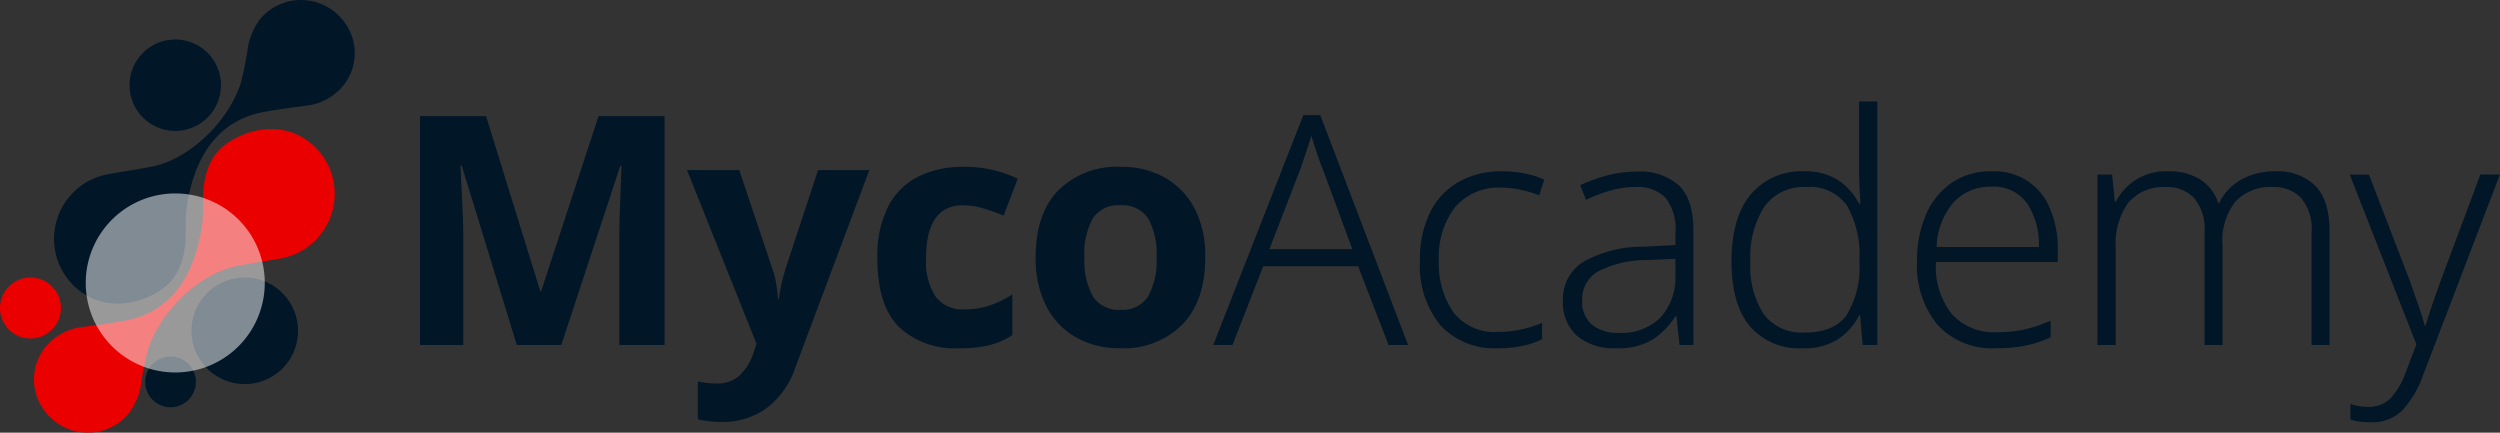 <svg id="myco_logo" data-name="myco logo" xmlns="http://www.w3.org/2000/svg" width="272.171" height="47.103" viewBox="0 0 272.171 47.103">
  <rect x="0" y="0" width="272.171" height="47.103" fill="#333333" stroke="none"/>
  <g id="Group_4261" data-name="Group 4261">
    <path id="MycoAcademy" d="M12.337,32.317l-6-19.539H6.2l.1,2.093q.07,1.4.14,2.983t.07,2.879V32.317H1.8V7.4H8.988l5.9,19.051h.1L21.234,7.4h7.188V32.317H23.5V20.524q0-1.186.052-2.722t.1-2.913q.052-1.378.087-2.076h-.14l-6.42,19.5ZM30.864,13.267h5.687l3.594,10.712a9.107,9.107,0,0,1,.419,1.588q.14.82.209,1.727h.1a15.249,15.249,0,0,1,.3-1.727q.192-.82.436-1.588l3.524-10.712h5.583L42.657,34.76A9.1,9.1,0,0,1,39.5,39.208a8.042,8.042,0,0,1-4.8,1.483,11.5,11.5,0,0,1-1.518-.087q-.645-.087-1.134-.192V36.295q.384.07.925.14a8.863,8.863,0,0,0,1.134.07,3.444,3.444,0,0,0,2.6-.994,6.1,6.1,0,0,0,1.413-2.39l.314-.942Zm29.623,19.4a8.818,8.818,0,0,1-6.577-2.355q-2.32-2.355-2.32-7.414a11.933,11.933,0,0,1,1.186-5.687,7.465,7.465,0,0,1,3.3-3.245,10.82,10.82,0,0,1,4.867-1.047,13.371,13.371,0,0,1,3.4.384,14.147,14.147,0,0,1,2.53.907l-1.535,4.012q-1.221-.488-2.285-.8A7.43,7.43,0,0,0,60.94,17.1q-4.047,0-4.047,5.757a6.831,6.831,0,0,0,1.064,4.222,3.571,3.571,0,0,0,2.983,1.361,8.816,8.816,0,0,0,2.9-.436,11.335,11.335,0,0,0,2.442-1.2v4.431a8.342,8.342,0,0,1-2.495,1.1A13.722,13.722,0,0,1,60.487,32.666Zm26.8-9.909q0,4.745-2.495,7.327A9,9,0,0,1,78,32.666a9.583,9.583,0,0,1-4.728-1.151,8.137,8.137,0,0,1-3.262-3.367,11.291,11.291,0,0,1-1.186-5.391q0-4.745,2.477-7.292a9.051,9.051,0,0,1,6.8-2.547,9.556,9.556,0,0,1,4.745,1.151A8.22,8.22,0,0,1,86.1,17.4,11.083,11.083,0,0,1,87.283,22.757Zm-13.154,0a8.016,8.016,0,0,0,.925,4.274,3.309,3.309,0,0,0,3.018,1.448,3.274,3.274,0,0,0,2.983-1.448,8.017,8.017,0,0,0,.925-4.274,7.826,7.826,0,0,0-.925-4.239A3.337,3.337,0,0,0,78.037,17.1a3.3,3.3,0,0,0-2.983,1.413A7.826,7.826,0,0,0,74.129,22.757Zm33.112,9.56-3.315-8.583H93.6l-3.35,8.583H88.155L97.96,7.3h1.849l9.56,25.017Zm-7.257-19.4q-.209-.488-.558-1.535t-.593-1.849q-.279.942-.593,1.849t-.523,1.57l-3.454,8.932H103.3Zm19.19,19.748a7.953,7.953,0,0,1-6.3-2.512,10.248,10.248,0,0,1-2.216-7.013,11.464,11.464,0,0,1,1.117-5.3,7.785,7.785,0,0,1,3.123-3.3,9.377,9.377,0,0,1,4.693-1.134,12.439,12.439,0,0,1,2.512.244,9.631,9.631,0,0,1,2.093.663l-.558,1.71a11.738,11.738,0,0,0-2.024-.611,10.04,10.04,0,0,0-2.059-.227,6.215,6.215,0,0,0-5.077,2.128,8.81,8.81,0,0,0-1.762,5.792,9.32,9.32,0,0,0,1.57,5.635,5.649,5.649,0,0,0,4.885,2.146,11.56,11.56,0,0,0,2.582-.279,12.856,12.856,0,0,0,2.2-.7v1.779a9.057,9.057,0,0,1-2.076.715A12.466,12.466,0,0,1,119.174,32.666Zm15.038-19.225a6.36,6.36,0,0,1,4.675,1.535q1.535,1.535,1.535,4.85V32.317h-1.5l-.349-3.14h-.1a8.52,8.52,0,0,1-2.46,2.53,7.246,7.246,0,0,1-4.03.96,6.193,6.193,0,0,1-4.222-1.343,4.849,4.849,0,0,1-1.535-3.855,4.717,4.717,0,0,1,2.268-4.239,13.356,13.356,0,0,1,6.594-1.622l3.384-.174V20.14a5.524,5.524,0,0,0-1.1-3.873,4.256,4.256,0,0,0-3.227-1.151,9.863,9.863,0,0,0-2.756.384,17.676,17.676,0,0,0-2.652,1.012l-.628-1.6a17.13,17.13,0,0,1,2.879-1.047A12.342,12.342,0,0,1,134.212,13.441Zm1.117,9.63a11.4,11.4,0,0,0-5.286,1.239,3.474,3.474,0,0,0-1.727,3.158,3.238,3.238,0,0,0,1.064,2.634,4.462,4.462,0,0,0,2.948.89,5.974,5.974,0,0,0,4.5-1.657,6.435,6.435,0,0,0,1.64-4.588V22.932Zm16.992,9.6a7.075,7.075,0,0,1-5.74-2.39q-2.006-2.39-2.006-7.065,0-4.78,2.093-7.292a7.17,7.17,0,0,1,5.827-2.512,6.393,6.393,0,0,1,3.786,1.029,6.749,6.749,0,0,1,2.181,2.495h.14q-.035-.8-.087-1.8t-.052-1.832V5.8h1.989V32.317h-1.6l-.279-3.245h-.1a6.754,6.754,0,0,1-2.2,2.547A6.656,6.656,0,0,1,152.32,32.666Zm.244-1.71q3.21,0,4.571-1.954A9.847,9.847,0,0,0,158.5,23.35v-.314a10.7,10.7,0,0,0-1.343-5.879,4.925,4.925,0,0,0-4.449-2.041,5.251,5.251,0,0,0-4.536,2.111,10.114,10.114,0,0,0-1.535,6.019,9.522,9.522,0,0,0,1.465,5.74A5.2,5.2,0,0,0,152.564,30.956Zm20.342-17.55a6.464,6.464,0,0,1,6.368,4.117,11.1,11.1,0,0,1,.82,4.4V23.28H166.835a8.347,8.347,0,0,0,1.727,5.67,6.213,6.213,0,0,0,4.937,1.971,13.5,13.5,0,0,0,3-.3,16.572,16.572,0,0,0,2.826-.96V31.48a13.168,13.168,0,0,1-2.756.907,15.75,15.75,0,0,1-3.14.279,8.082,8.082,0,0,1-6.42-2.547,10.167,10.167,0,0,1-2.233-6.943,12.449,12.449,0,0,1,.96-5.024,8.082,8.082,0,0,1,2.774-3.472A7.458,7.458,0,0,1,172.906,13.406Zm-.035,1.675a5.382,5.382,0,0,0-4.135,1.71,7.8,7.8,0,0,0-1.832,4.85h11.13a8.09,8.09,0,0,0-1.274-4.745A4.432,4.432,0,0,0,172.871,15.081Zm30.948-1.675a5.787,5.787,0,0,1,4.309,1.57q1.553,1.57,1.553,4.955V32.317h-1.954V20a5.206,5.206,0,0,0-1.134-3.681,3.994,3.994,0,0,0-3.053-1.2,5.274,5.274,0,0,0-4.082,1.553,6.9,6.9,0,0,0-1.431,4.8V32.317h-1.954V20a5.206,5.206,0,0,0-1.134-3.681,3.994,3.994,0,0,0-3.053-1.2,5.073,5.073,0,0,0-4.065,1.64,7.553,7.553,0,0,0-1.413,5.024V32.317H184.42V13.755h1.6l.279,2.931h.14a6.083,6.083,0,0,1,5.722-3.28,6.33,6.33,0,0,1,3.419.872,4.771,4.771,0,0,1,1.989,2.582h.1a5.815,5.815,0,0,1,2.39-2.547A7.434,7.434,0,0,1,203.819,13.406Zm8.06.349h2.093L218.4,25.269q.558,1.57.977,2.774t.663,2.146h.1q.523-1.745,1.64-4.85l4.327-11.584h2.128L219.869,35.6a11.021,11.021,0,0,1-2.233,3.8,4.645,4.645,0,0,1-3.489,1.326,9.462,9.462,0,0,1-1.2-.07,4.293,4.293,0,0,1-.994-.244V38.737a6.461,6.461,0,0,0,.907.227,5.955,5.955,0,0,0,1.047.087,3.268,3.268,0,0,0,2.39-.907,7.919,7.919,0,0,0,1.657-2.791l1.186-3.105Z" transform="translate(43.928 5.245)" fill="#011627"/>
    <g id="icon">
      <path id="Vector" d="M1.823,21.229a7.12,7.12,0,0,1,4.023-2.257c1.679-.311,3.281-.519,4.96-.869,3.782-.791,8.032-4.612,9.51-9a38.819,38.819,0,0,0,.827-4.171,7.135,7.135,0,0,1,1.412-3,5.821,5.821,0,0,1,8.957.357A5.6,5.6,0,0,1,31.3,9.533a6.132,6.132,0,0,1-3.814,1.972c-1.771.227-3.853.5-5.181.8-3.508.811-6.965,3.568-7.889,10.5-.1.739-.072,2.225-.091,2.964-.039,1.537-.4,4.151-2.467,5.63-2.649,1.894-6.164,2.322-8.82.441a7.126,7.126,0,0,1-1.217-10.6Z" transform="translate(5.885 0)" fill="#011627"/>
      <path id="Vector-2" data-name="Vector" d="M30.916,11.826a7.12,7.12,0,0,1-4.023,2.257c-1.679.311-3.281.519-4.96.869-3.782.791-8.032,4.612-9.51,9a38.817,38.817,0,0,0-.827,4.171,7.135,7.135,0,0,1-1.412,3,5.821,5.821,0,0,1-8.957-.357,5.6,5.6,0,0,1,.208-7.246A6.132,6.132,0,0,1,5.251,21.55c1.77-.227,3.853-.5,5.181-.8,3.508-.811,6.965-3.568,7.889-10.5.1-.739.072-2.225.091-2.964.039-1.537.4-4.151,2.467-5.63,2.649-1.894,6.164-2.322,8.82-.441a7.126,7.126,0,0,1,1.217,10.6Z" transform="translate(3.7 14.048)" fill="#eb0000"/>
      <path id="Vector-3" data-name="Vector" d="M6.634,3.305A3.317,3.317,0,1,1,3.317,0,3.311,3.311,0,0,1,6.634,3.305Z" transform="translate(0 30.216)" fill="#eb0000"/>
      <path id="Vector-4" data-name="Vector" d="M11.609,5.785A5.8,5.8,0,1,1,5.8,0,5.795,5.795,0,0,1,11.609,5.785Z" transform="translate(20.838 30.216)" fill="#011627"/>
      <path id="Vector-5" data-name="Vector" d="M9.951,4.958A4.975,4.975,0,1,1,4.975,0,4.967,4.967,0,0,1,9.951,4.958Z" transform="translate(14.104 4.303)" fill="#011627"/>
      <path id="Vector-6" data-name="Vector" d="M5.516,2.748A2.758,2.758,0,1,1,2.758,0,2.753,2.753,0,0,1,5.516,2.748Z" transform="translate(15.812 38.819)" fill="#011627"/>
      <path id="Vector-7" data-name="Vector" d="M19.489,9.706A9.745,9.745,0,1,1,9.745,0,9.725,9.725,0,0,1,19.489,9.706Z" transform="translate(9.335 21.06)" fill="#fff" opacity="0.5"/>
    </g>
  </g>
</svg>
